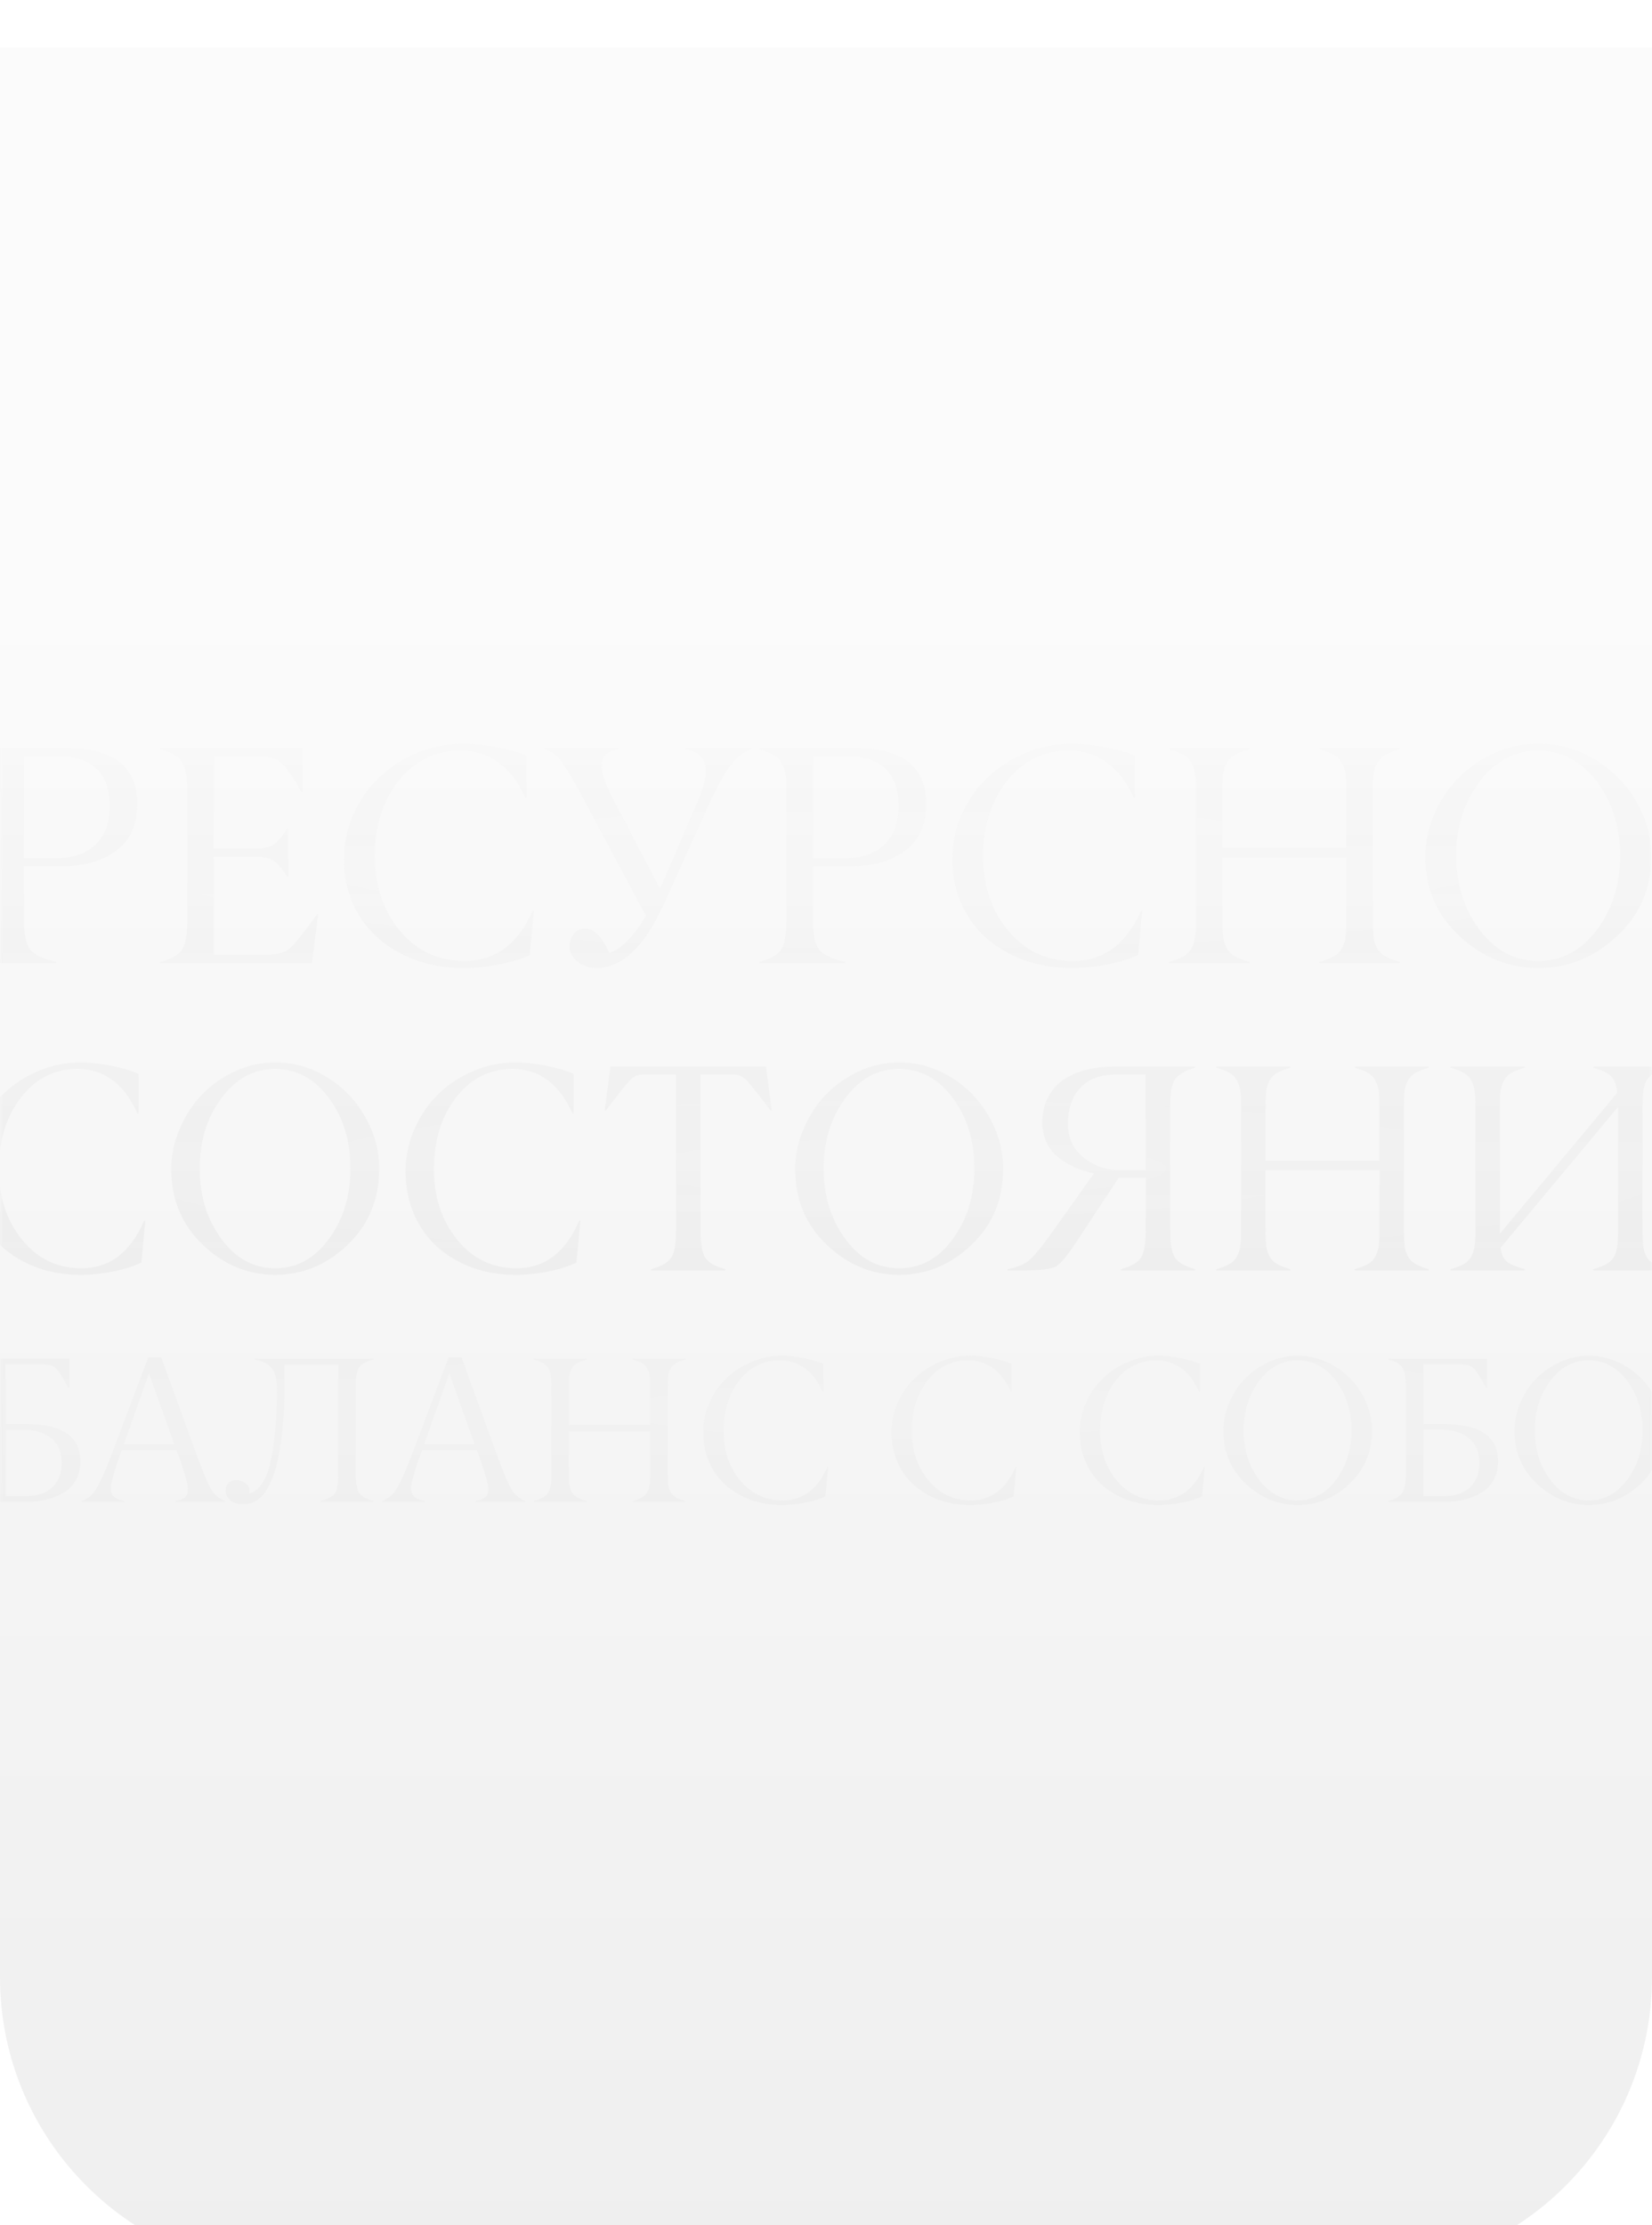 <?xml version="1.0" encoding="UTF-8"?> <svg xmlns="http://www.w3.org/2000/svg" width="280" height="377" viewBox="0 0 280 377" fill="none"> <g filter="url(#filter0_ii_46_100)"> <path d="M0 0H280V327C280 354.614 257.614 377 230 377H50C22.386 377 0 354.614 0 327V0Z" fill="url(#paint0_linear_46_100)"></path> </g> <mask id="mask0_46_100" style="mask-type:alpha" maskUnits="userSpaceOnUse" x="0" y="0" width="280" height="377"> <path d="M0 0H280V327C280 354.614 257.614 377 230 377H50C22.386 377 0 354.614 0 327V0Z" fill="url(#paint1_linear_46_100)"></path> </mask> <g mask="url(#mask0_46_100)"> <g opacity="0.1"> <path d="M10.457 146.767H4.064V156.002C4.064 158.324 4.414 159.949 5.112 160.878C5.811 161.789 7.287 162.494 9.54 162.993V163.199H-5V162.993C-3.166 162.511 -1.944 161.823 -1.332 160.929C-0.738 160.069 -0.442 158.427 -0.442 156.002V133.92C-0.442 132.802 -0.485 131.925 -0.573 131.288C-0.66 130.635 -0.861 130.007 -1.175 129.405C-1.472 128.786 -1.926 128.296 -2.537 127.935C-3.149 127.556 -3.97 127.23 -5 126.954V126.748H11.086C19.207 126.748 23.268 129.878 23.268 136.138C23.268 139.784 22.045 142.476 19.6 144.213C17.155 145.95 14.107 146.801 10.457 146.767ZM4.064 128.167V145.399H9.54C12.369 145.399 14.587 144.625 16.194 143.078C17.801 141.513 18.604 139.346 18.604 136.577C18.604 133.894 17.888 131.822 16.456 130.36C15.024 128.898 12.946 128.167 10.221 128.167H4.064Z" fill="url(#paint2_radial_46_100)"></path> <path d="M31.73 156.002V133.92C31.73 131.615 31.424 129.99 30.813 129.044C30.219 128.115 29.005 127.419 27.171 126.954V126.748H51.299V134.203H51.09C49.588 131.555 48.453 129.895 47.684 129.225C46.863 128.52 45.571 128.167 43.807 128.167H36.236V143.748H43.466C44.776 143.748 45.772 143.508 46.453 143.026C47.134 142.527 47.876 141.642 48.68 140.369H48.889V148.521H48.68C47.859 147.248 47.117 146.38 46.453 145.915C45.807 145.434 44.811 145.193 43.466 145.193H36.236V161.78H45.3C46.959 161.78 48.199 161.437 49.02 160.749C49.859 160.043 51.247 158.341 53.186 155.641C53.43 155.297 53.614 155.047 53.736 154.893H53.945L52.871 163.199H27.171V162.993C29.022 162.511 30.245 161.823 30.839 160.929C31.433 160.035 31.73 158.392 31.73 156.002Z" fill="url(#paint3_radial_46_100)"></path> <path d="M78.414 163.999C75.655 163.999 73.044 163.569 70.581 162.709C68.136 161.832 66.005 160.611 64.189 159.046C62.373 157.481 60.932 155.538 59.866 153.216C58.818 150.877 58.294 148.323 58.294 145.554C58.294 142.854 58.844 140.292 59.945 137.867C61.045 135.442 62.512 133.369 64.346 131.65C66.197 129.913 68.363 128.537 70.843 127.522C73.341 126.507 75.934 126 78.624 126C80.196 126 82.021 126.198 84.099 126.593C86.195 126.989 87.915 127.479 89.26 128.064V135.158H89.051C86.623 129.861 82.955 127.195 78.048 127.161C73.821 127.161 70.345 128.855 67.621 132.243C64.914 135.631 63.543 139.879 63.508 144.987C63.508 150.06 64.94 154.308 67.804 157.73C70.651 161.136 74.301 162.838 78.755 162.838C83.907 162.838 87.75 160 90.282 154.325H90.492L89.784 161.78C88.579 162.4 86.92 162.924 84.807 163.354C82.554 163.801 80.423 164.016 78.414 163.999Z" fill="url(#paint4_radial_46_100)"></path> <path d="M92.273 126.954V126.748H104.743V126.954C103.626 127.161 102.848 127.556 102.412 128.141C101.486 129.311 102.01 131.77 103.984 135.519L111.869 150.585L118.261 135.777C119.432 133.025 119.842 130.927 119.493 129.483C119.161 128.09 118.052 127.247 116.166 126.954V126.748H127.326V126.954C126.086 127.35 124.959 128.201 123.946 129.508C122.933 130.815 121.728 132.957 120.331 135.932L112.498 153.216C109.249 160.405 105.442 163.999 101.076 163.999C99.836 163.999 98.761 163.621 97.853 162.864C96.963 162.124 96.517 161.308 96.517 160.413C96.517 159.588 96.753 158.874 97.225 158.272C97.696 157.653 98.342 157.343 99.163 157.343C99.914 157.326 100.63 157.662 101.311 158.349C101.993 159.037 102.647 160.069 103.276 161.445C104.411 161.101 105.555 160.293 106.708 159.02C107.861 157.73 108.778 156.432 109.459 155.125L99.216 135.983C97.434 132.578 96.089 130.265 95.181 129.044C94.308 127.875 93.338 127.178 92.273 126.954Z" fill="url(#paint5_radial_46_100)"></path> <path d="M144.171 146.767H137.779V156.002C137.779 158.324 138.128 159.949 138.827 160.878C139.525 161.789 141.001 162.494 143.254 162.993V163.199H128.714V162.993C130.548 162.511 131.771 161.823 132.382 160.929C132.976 160.069 133.273 158.427 133.273 156.002V133.92C133.273 132.802 133.229 131.925 133.142 131.288C133.055 130.635 132.854 130.007 132.539 129.405C132.242 128.786 131.788 128.296 131.177 127.935C130.566 127.556 129.745 127.23 128.714 126.954V126.748H144.8C152.921 126.748 156.982 129.878 156.982 136.138C156.982 139.784 155.76 142.476 153.314 144.213C150.869 145.95 147.822 146.801 144.171 146.767ZM137.779 128.167V145.399H143.254C146.084 145.399 148.302 144.625 149.909 143.078C151.515 141.513 152.319 139.346 152.319 136.577C152.319 133.894 151.603 131.822 150.171 130.36C148.738 128.898 146.66 128.167 143.936 128.167H137.779Z" fill="url(#paint6_radial_46_100)"></path> <path d="M181.53 163.999C178.77 163.999 176.159 163.569 173.696 162.709C171.251 161.832 169.12 160.611 167.304 159.046C165.488 157.481 164.047 155.538 162.981 153.216C161.934 150.877 161.41 148.323 161.41 145.554C161.41 142.854 161.96 140.292 163.06 137.867C164.16 135.442 165.627 133.369 167.461 131.65C169.313 129.913 171.478 128.537 173.958 127.522C176.456 126.507 179.05 126 181.739 126C183.311 126 185.136 126.198 187.215 126.593C189.31 126.989 191.031 127.479 192.376 128.064V135.158H192.166C189.738 129.861 186.071 127.195 181.163 127.161C176.936 127.161 173.461 128.855 170.736 132.243C168.029 135.631 166.658 139.879 166.623 144.987C166.623 150.06 168.055 154.308 170.919 157.73C173.766 161.136 177.417 162.838 181.87 162.838C187.022 162.838 190.865 160 193.397 154.325H193.607L192.9 161.78C191.694 162.4 190.035 162.924 187.922 163.354C185.669 163.801 183.538 164.016 181.53 163.999Z" fill="url(#paint7_radial_46_100)"></path> <path d="M237.253 162.993V163.199H223.63V162.993C224.643 162.718 225.455 162.408 226.066 162.064C226.677 161.72 227.132 161.265 227.428 160.697C227.743 160.129 227.944 159.528 228.031 158.891C228.136 158.255 228.188 157.386 228.188 156.286V145.296H207.204V156.286C207.204 157.386 207.247 158.255 207.335 158.891C207.439 159.528 207.64 160.129 207.937 160.697C208.252 161.265 208.714 161.72 209.326 162.064C209.937 162.408 210.749 162.718 211.762 162.993V163.199H198.139V162.993C199.152 162.718 199.964 162.408 200.576 162.064C201.187 161.72 201.641 161.265 201.938 160.697C202.252 160.129 202.453 159.528 202.54 158.891C202.645 158.255 202.698 157.386 202.698 156.286V133.662C202.698 132.561 202.645 131.693 202.54 131.056C202.453 130.42 202.252 129.818 201.938 129.25C201.641 128.683 201.187 128.227 200.576 127.883C199.964 127.539 199.152 127.23 198.139 126.954V126.748H211.762V126.954C210.749 127.23 209.937 127.539 209.326 127.883C208.714 128.227 208.252 128.683 207.937 129.25C207.64 129.818 207.439 130.42 207.335 131.056C207.247 131.693 207.204 132.561 207.204 133.662V143.594H228.188V133.662C228.188 132.561 228.136 131.693 228.031 131.056C227.944 130.42 227.743 129.818 227.428 129.25C227.132 128.683 226.677 128.227 226.066 127.883C225.455 127.539 224.643 127.23 223.63 126.954V126.748H237.253V126.954C236.24 127.23 235.428 127.539 234.816 127.883C234.205 128.227 233.742 128.683 233.428 129.25C233.131 129.818 232.93 130.42 232.825 131.056C232.738 131.693 232.694 132.561 232.694 133.662V156.286C232.694 157.386 232.738 158.255 232.825 158.891C232.93 159.528 233.131 160.129 233.428 160.697C233.742 161.265 234.205 161.72 234.816 162.064C235.428 162.408 236.24 162.718 237.253 162.993Z" fill="url(#paint8_radial_46_100)"></path> <path d="M250.797 157.576C253.452 161.084 256.761 162.838 260.726 162.838C264.691 162.838 267.992 161.084 270.629 157.576C273.266 154.084 274.585 149.879 274.585 144.961C274.585 140.059 273.266 135.872 270.629 132.398C267.992 128.941 264.691 127.195 260.726 127.161C256.761 127.161 253.452 128.915 250.797 132.423C248.142 135.915 246.815 140.102 246.815 144.987C246.815 149.854 248.142 154.05 250.797 157.576ZM279.877 145.141C279.877 150.524 277.947 155.013 274.087 158.607C270.227 162.202 265.774 163.999 260.726 163.999C255.679 163.999 251.225 162.202 247.365 158.607C243.505 155.013 241.575 150.524 241.575 145.141C241.575 142.648 242.091 140.231 243.121 137.892C244.151 135.536 245.523 133.49 247.234 131.753C248.963 130.016 251.007 128.623 253.364 127.574C255.74 126.525 258.194 126 260.726 126C264.114 126 267.293 126.886 270.262 128.657C273.231 130.428 275.58 132.793 277.309 135.751C279.038 138.692 279.894 141.822 279.877 145.141Z" fill="url(#paint9_radial_46_100)"></path> <path d="M288.784 156.002V133.92C288.784 131.615 288.478 129.99 287.867 129.044C287.273 128.115 286.06 127.419 284.226 126.954V126.748H308.354V134.203H308.144C306.642 131.555 305.507 129.895 304.739 129.225C303.918 128.52 302.625 128.167 300.861 128.167H293.29V143.748H300.521C301.831 143.748 302.826 143.508 303.507 143.026C304.189 142.527 304.931 141.642 305.734 140.369H305.944V148.521H305.734C304.913 147.248 304.171 146.38 303.507 145.915C302.861 145.434 301.866 145.193 300.521 145.193H293.29V161.78H302.355C304.014 161.78 305.254 161.437 306.075 160.749C306.913 160.043 308.302 158.341 310.24 155.641C310.485 155.297 310.668 155.047 310.79 154.893H311L309.926 163.199H284.226V162.993C286.077 162.511 287.3 161.823 287.893 160.929C288.487 160.035 288.784 158.392 288.784 156.002Z" fill="url(#paint10_radial_46_100)"></path> </g> <g opacity="0.1"> <path d="M13.509 215.999C10.97 215.999 8.568 215.592 6.303 214.777C4.054 213.946 2.093 212.789 0.423 211.307C-1.248 209.824 -2.574 207.983 -3.554 205.783C-4.518 203.568 -5 201.148 -5 198.525C-5 195.967 -4.494 193.539 -3.482 191.242C-2.469 188.945 -1.12 186.981 0.567 185.352C2.27 183.707 4.262 182.403 6.544 181.442C8.841 180.481 11.227 180 13.702 180C15.148 180 16.827 180.187 18.739 180.562C20.667 180.937 22.249 181.401 23.486 181.955V188.676H23.294C21.06 183.658 17.686 181.132 13.171 181.1C9.283 181.1 6.086 182.705 3.58 185.914C1.089 189.124 -0.172 193.148 -0.204 197.987C-0.204 202.794 1.113 206.818 3.748 210.06C6.367 213.286 9.725 214.899 13.822 214.899C18.562 214.899 22.096 212.211 24.426 206.834H24.619L23.968 213.897C22.86 214.484 21.333 214.981 19.389 215.388C17.317 215.812 15.357 216.015 13.509 215.999Z" fill="url(#paint11_radial_46_100)"></path> <path d="M37.513 209.914C39.955 213.237 42.999 214.899 46.646 214.899C50.294 214.899 53.33 213.237 55.756 209.914C58.182 206.606 59.395 202.623 59.395 197.963C59.395 193.319 58.182 189.352 55.756 186.061C53.33 182.786 50.294 181.132 46.646 181.1C42.999 181.1 39.955 182.762 37.513 186.085C35.07 189.393 33.849 193.36 33.849 197.987C33.849 202.598 35.07 206.574 37.513 209.914ZM64.264 198.134C64.264 203.234 62.488 207.486 58.938 210.891C55.387 214.296 51.29 215.999 46.646 215.999C42.003 215.999 37.906 214.296 34.355 210.891C30.805 207.486 29.029 203.234 29.029 198.134C29.029 195.771 29.503 193.482 30.451 191.267C31.399 189.034 32.66 187.096 34.235 185.45C35.825 183.804 37.705 182.485 39.874 181.491C42.059 180.497 44.317 180 46.646 180C49.763 180 52.688 180.839 55.419 182.517C58.15 184.195 60.311 186.436 61.902 189.238C63.492 192.024 64.28 194.989 64.264 198.134Z" fill="url(#paint12_radial_46_100)"></path> <path d="M87.255 215.999C84.716 215.999 82.314 215.592 80.049 214.777C77.8 213.946 75.84 212.789 74.169 211.307C72.498 209.824 71.172 207.983 70.192 205.783C69.228 203.568 68.746 201.148 68.746 198.525C68.746 195.967 69.252 193.539 70.264 191.242C71.277 188.945 72.626 186.981 74.313 185.352C76.016 183.707 78.009 182.403 80.29 181.442C82.588 180.481 84.974 180 87.448 180C88.894 180 90.573 180.187 92.485 180.562C94.413 180.937 95.995 181.401 97.233 181.955V188.676H97.04C94.806 183.658 91.432 181.132 86.918 181.1C83.029 181.1 79.832 182.705 77.326 185.914C74.835 189.124 73.574 193.148 73.542 197.987C73.542 202.794 74.86 206.818 77.495 210.06C80.113 213.286 83.471 214.899 87.568 214.899C92.308 214.899 95.843 212.211 98.172 206.834H98.365L97.715 213.897C96.606 214.484 95.079 214.981 93.135 215.388C91.063 215.812 89.103 216.015 87.255 215.999Z" fill="url(#paint13_radial_46_100)"></path> <path d="M122.923 215.046V215.241H110.367V215.046C112.07 214.59 113.203 213.938 113.765 213.091C114.311 212.276 114.585 210.72 114.585 208.423V182.053H108.945C108.094 182.053 107.387 182.362 106.824 182.982C106.23 183.617 105.507 184.489 104.655 185.597C103.691 186.851 103.033 187.707 102.679 188.163H102.486L103.474 180.709H129.816L130.804 188.163H130.611C128.346 185.149 126.916 183.373 126.321 182.835C125.759 182.314 125.1 182.053 124.345 182.053H118.73V208.423C118.73 210.688 118.995 212.244 119.525 213.091C120.087 213.938 121.22 214.59 122.923 215.046Z" fill="url(#paint14_radial_46_100)"></path> <path d="M143.264 209.914C145.706 213.237 148.75 214.899 152.397 214.899C156.045 214.899 159.081 213.237 161.507 209.914C163.933 206.606 165.146 202.623 165.146 197.963C165.146 193.319 163.933 189.352 161.507 186.061C159.081 182.786 156.045 181.132 152.397 181.1C148.75 181.1 145.706 182.762 143.264 186.085C140.821 189.393 139.6 193.36 139.6 197.987C139.6 202.598 140.821 206.574 143.264 209.914ZM170.015 198.134C170.015 203.234 168.239 207.486 164.689 210.891C161.138 214.296 157.041 215.999 152.397 215.999C147.754 215.999 143.657 214.296 140.106 210.891C136.556 207.486 134.78 203.234 134.78 198.134C134.78 195.771 135.254 193.482 136.202 191.267C137.15 189.034 138.411 187.096 139.986 185.45C141.577 183.804 143.456 182.485 145.625 181.491C147.81 180.497 150.068 180 152.397 180C155.514 180 158.439 180.839 161.17 182.517C163.901 184.195 166.062 186.436 167.653 189.238C169.243 192.024 170.031 194.989 170.015 198.134Z" fill="url(#paint15_radial_46_100)"></path> <path d="M189.849 198.281H194.187V182.053H189.126C186.587 182.053 184.603 182.786 183.173 184.252C181.743 185.703 181.028 187.715 181.028 190.289C180.996 192.814 181.888 194.778 183.703 196.179C185.519 197.58 187.568 198.281 189.849 198.281ZM194.187 208.423V199.576H189.608L182.257 210.696C180.795 212.895 179.687 214.199 178.932 214.606C178.144 215.03 176.425 215.241 173.774 215.241H170.762V215.046C172.32 214.753 173.501 214.28 174.304 213.628C175.124 212.977 176.313 211.576 177.871 209.425L185.415 198.818C182.924 198.281 180.852 197.319 179.197 195.934C177.542 194.533 176.698 192.627 176.666 190.216C176.666 188.863 176.891 187.65 177.341 186.574C177.791 185.483 178.385 184.578 179.124 183.861C179.88 183.145 180.771 182.55 181.8 182.077C182.844 181.589 183.928 181.246 185.053 181.051C186.178 180.839 187.367 180.725 188.62 180.709H202.55V180.904C201.779 181.116 201.136 181.369 200.622 181.662C200.124 181.939 199.722 182.24 199.417 182.566C199.111 182.892 198.878 183.324 198.718 183.861C198.573 184.399 198.477 184.929 198.429 185.45C198.38 185.955 198.348 186.639 198.332 187.503V208.423C198.332 210.688 198.605 212.244 199.152 213.091C199.698 213.922 200.831 214.573 202.55 215.046V215.241H189.994V215.046C191.697 214.59 192.829 213.938 193.392 213.091C193.922 212.244 194.187 210.688 194.187 208.423Z" fill="url(#paint16_radial_46_100)"></path> <path d="M242.146 215.046V215.241H229.614V215.046C230.546 214.785 231.293 214.492 231.855 214.166C232.418 213.84 232.835 213.409 233.109 212.871C233.398 212.333 233.583 211.763 233.663 211.16C233.759 210.557 233.808 209.734 233.808 208.692V198.281H214.503V208.692C214.503 209.734 214.544 210.557 214.624 211.16C214.72 211.763 214.905 212.333 215.178 212.871C215.467 213.409 215.893 213.84 216.455 214.166C217.018 214.492 217.765 214.785 218.697 215.046V215.241H206.165V215.046C207.097 214.785 207.844 214.492 208.406 214.166C208.968 213.84 209.386 213.409 209.659 212.871C209.948 212.333 210.133 211.763 210.214 211.16C210.31 210.557 210.358 209.734 210.358 208.692V187.258C210.358 186.216 210.31 185.393 210.214 184.79C210.133 184.187 209.948 183.617 209.659 183.079C209.386 182.542 208.968 182.11 208.406 181.784C207.844 181.458 207.097 181.165 206.165 180.904V180.709H218.697V180.904C217.765 181.165 217.018 181.458 216.455 181.784C215.893 182.11 215.467 182.542 215.178 183.079C214.905 183.617 214.72 184.187 214.624 184.79C214.544 185.393 214.503 186.216 214.503 187.258V196.668H233.808V187.258C233.808 186.216 233.759 185.393 233.663 184.79C233.583 184.187 233.398 183.617 233.109 183.079C232.835 182.542 232.418 182.11 231.855 181.784C231.293 181.458 230.546 181.165 229.614 180.904V180.709H242.146V180.904C241.214 181.165 240.467 181.458 239.905 181.784C239.342 182.11 238.917 182.542 238.628 183.079C238.354 183.617 238.17 184.187 238.073 184.79C237.993 185.393 237.953 186.216 237.953 187.258V208.692C237.953 209.734 237.993 210.557 238.073 211.16C238.17 211.763 238.354 212.333 238.628 212.871C238.917 213.409 239.342 213.84 239.905 214.166C240.467 214.492 241.214 214.785 242.146 215.046Z" fill="url(#paint17_radial_46_100)"></path> <path d="M282.61 215.046V215.241H270.054V215.046C271.773 214.59 272.906 213.954 273.452 213.14C273.998 212.341 274.263 210.859 274.247 208.692V187.552L254.317 211.429C254.493 212.586 254.887 213.392 255.498 213.848C256.124 214.305 257.096 214.704 258.414 215.046V215.241H245.882V215.046C246.814 214.785 247.561 214.492 248.123 214.166C248.685 213.84 249.103 213.409 249.376 212.871C249.665 212.333 249.85 211.763 249.93 211.16C250.027 210.557 250.075 209.734 250.075 208.692V187.258C250.075 186.216 250.027 185.393 249.93 184.79C249.85 184.187 249.665 183.617 249.376 183.079C249.103 182.542 248.685 182.11 248.123 181.784C247.561 181.458 246.814 181.165 245.882 180.904V180.709H258.414V180.904C257.482 181.165 256.735 181.458 256.172 181.784C255.61 182.11 255.184 182.542 254.895 183.079C254.622 183.617 254.437 184.187 254.341 184.79C254.26 185.393 254.22 186.216 254.22 187.258V209.034L274.103 185.157C273.974 183.804 273.621 182.859 273.042 182.322C272.464 181.768 271.468 181.295 270.054 180.904V180.709H282.61V180.904C281.855 181.116 281.228 181.352 280.73 181.613C280.232 181.874 279.823 182.167 279.501 182.493C279.196 182.802 278.963 183.21 278.802 183.715C278.642 184.22 278.537 184.733 278.489 185.254C278.441 185.76 278.409 186.428 278.393 187.258V208.692C278.393 209.523 278.417 210.199 278.465 210.72C278.513 211.242 278.618 211.755 278.778 212.26C278.939 212.749 279.172 213.156 279.477 213.482C279.798 213.791 280.208 214.077 280.706 214.337C281.22 214.598 281.855 214.834 282.61 215.046Z" fill="url(#paint18_radial_46_100)"></path> <path d="M290.563 208.423V187.503C290.563 185.32 290.282 183.78 289.72 182.884C289.173 182.004 288.057 181.344 286.37 180.904V180.709H308.566V187.772H308.373C306.991 185.263 305.947 183.69 305.24 183.055C304.485 182.387 303.296 182.053 301.673 182.053H294.708V196.814H301.36C302.565 196.814 303.481 196.586 304.107 196.13C304.734 195.657 305.417 194.818 306.156 193.613H306.349V201.336H306.156C305.401 200.13 304.718 199.307 304.107 198.867C303.513 198.411 302.597 198.183 301.36 198.183H294.708V213.897H303.047C304.573 213.897 305.714 213.571 306.469 212.92C307.24 212.252 308.518 210.639 310.301 208.081C310.526 207.755 310.695 207.519 310.807 207.372H311L310.012 215.241H286.37V215.046C288.073 214.59 289.197 213.938 289.744 213.091C290.29 212.244 290.563 210.688 290.563 208.423Z" fill="url(#paint19_radial_46_100)"></path> </g> <g opacity="0.05"> <path d="M4.029 242.227H0.962V253.523H4.408C6.246 253.523 7.71 253.031 8.801 252.047C9.904 251.062 10.455 249.66 10.455 247.841C10.444 245.987 9.847 244.596 8.663 243.669C7.492 242.731 5.947 242.25 4.029 242.227ZM0.962 241.283H4.373C10.541 241.283 13.626 243.4 13.626 247.635C13.626 248.859 13.356 249.929 12.816 250.845C12.287 251.761 11.57 252.476 10.662 252.991C9.766 253.494 8.796 253.866 7.75 254.107C6.716 254.347 5.619 254.467 4.459 254.467H-5V254.33C-3.805 254.021 -3.007 253.546 -2.605 252.905C-2.203 252.264 -2.002 251.165 -2.002 249.609V234.983C-2.002 233.449 -2.203 232.367 -2.605 231.738C-2.996 231.12 -3.794 230.656 -5 230.347V230.21H11.748V235.171H11.61C10.611 233.34 9.887 232.219 9.439 231.807C8.968 231.372 8.152 231.154 6.992 231.154H0.962V241.283Z" fill="url(#paint20_radial_46_100)"></path> <path d="M29.546 244.699L25.256 232.699L20.983 244.699H29.546ZM31.855 252.167C31.855 251.434 31.218 249.283 29.943 245.712H20.621C19.404 249.134 18.795 251.228 18.795 251.995C18.783 252.75 18.95 253.283 19.294 253.592C19.628 253.889 20.213 254.135 21.052 254.33V254.467H13.815V254.33C14.275 254.158 14.671 253.958 15.004 253.729C15.337 253.5 15.636 253.208 15.9 252.853C16.176 252.487 16.388 252.161 16.538 251.875C16.698 251.589 16.911 251.177 17.175 250.639C17.692 249.552 18.456 247.675 19.467 245.008L25.135 229.97H27.324L32.768 244.974C34.112 248.682 35.089 251.08 35.697 252.167C36.295 253.231 37.116 253.952 38.161 254.33V254.467H29.736V254.33C30.506 254.181 31.057 253.964 31.39 253.677C31.712 253.403 31.867 252.899 31.855 252.167Z" fill="url(#paint21_radial_46_100)"></path> <path d="M43.124 230.21H63.3V230.347C62.037 230.679 61.221 231.131 60.853 231.704C60.486 232.276 60.302 233.369 60.302 234.983V249.678C60.302 251.291 60.492 252.384 60.871 252.956C61.25 253.529 62.059 253.987 63.3 254.33V254.467H54.34V254.33C55.615 253.998 56.431 253.552 56.787 252.991C57.155 252.419 57.339 251.314 57.339 249.678V231.223H48.241V232.734C48.241 233.729 48.235 234.576 48.224 235.274C48.224 235.961 48.195 236.985 48.138 238.347C48.08 239.698 48 240.882 47.896 241.901C47.804 242.919 47.655 244.087 47.448 245.403C47.253 246.719 47.012 247.864 46.725 248.836C46.449 249.798 46.087 250.73 45.639 251.635C45.191 252.527 44.686 253.231 44.123 253.746C43.307 254.49 42.377 254.862 41.332 254.862C40.275 254.862 39.5 254.633 39.006 254.175C38.5 253.706 38.248 253.185 38.248 252.613C38.248 252.064 38.403 251.623 38.713 251.291C39.023 250.959 39.454 250.788 40.005 250.776C40.568 250.776 41.085 250.936 41.556 251.257C42.038 251.577 42.279 252.001 42.279 252.527C42.279 252.596 42.251 252.762 42.193 253.025C42.882 252.956 43.583 252.464 44.295 251.549C44.835 250.839 45.295 249.775 45.674 248.356C46.053 246.925 46.328 245.374 46.501 243.703C46.673 242.033 46.794 240.545 46.863 239.24C46.931 237.924 46.966 236.694 46.966 235.549C46.966 233.97 46.696 232.779 46.156 231.978C45.616 231.166 44.605 230.622 43.124 230.347V230.21Z" fill="url(#paint22_radial_46_100)"></path> <path d="M80.444 244.699L76.154 232.699L71.881 244.699H80.444ZM82.753 252.167C82.753 251.434 82.115 249.283 80.84 245.712H71.519C70.301 249.134 69.692 251.228 69.692 251.995C69.681 252.75 69.847 253.283 70.192 253.592C70.525 253.889 71.111 254.135 71.95 254.33V254.467H64.713V254.33C65.172 254.158 65.569 253.958 65.902 253.729C66.235 253.5 66.534 253.208 66.798 252.853C67.073 252.487 67.286 252.161 67.435 251.875C67.596 251.589 67.809 251.177 68.073 250.639C68.59 249.552 69.354 247.675 70.364 245.008L76.033 229.97H78.221L83.666 244.974C85.01 248.682 85.986 251.08 86.595 252.167C87.192 253.231 88.014 253.952 89.059 254.33V254.467H80.634V254.33C81.403 254.181 81.955 253.964 82.288 253.677C82.609 253.403 82.764 252.899 82.753 252.167Z" fill="url(#paint23_radial_46_100)"></path> <path d="M116.179 254.33V254.467H107.22V254.33C107.886 254.147 108.42 253.941 108.822 253.712C109.224 253.483 109.523 253.18 109.718 252.802C109.925 252.424 110.057 252.024 110.114 251.6C110.183 251.177 110.218 250.599 110.218 249.866V242.553H96.416V249.866C96.416 250.599 96.445 251.177 96.502 251.6C96.571 252.024 96.704 252.424 96.899 252.802C97.106 253.18 97.41 253.483 97.812 253.712C98.214 253.941 98.748 254.147 99.414 254.33V254.467H90.455V254.33C91.121 254.147 91.655 253.941 92.057 253.712C92.459 253.483 92.758 253.18 92.953 252.802C93.16 252.424 93.292 252.024 93.349 251.6C93.418 251.177 93.453 250.599 93.453 249.866V234.811C93.453 234.078 93.418 233.501 93.349 233.077C93.292 232.654 93.16 232.253 92.953 231.875C92.758 231.498 92.459 231.194 92.057 230.966C91.655 230.737 91.121 230.531 90.455 230.347V230.21H99.414V230.347C98.748 230.531 98.214 230.737 97.812 230.966C97.41 231.194 97.106 231.498 96.899 231.875C96.704 232.253 96.571 232.654 96.502 233.077C96.445 233.501 96.416 234.078 96.416 234.811V241.42H110.218V234.811C110.218 234.078 110.183 233.501 110.114 233.077C110.057 232.654 109.925 232.253 109.718 231.875C109.523 231.498 109.224 231.194 108.822 230.966C108.42 230.737 107.886 230.531 107.22 230.347V230.21H116.179V230.347C115.513 230.531 114.979 230.737 114.577 230.966C114.175 231.194 113.87 231.498 113.664 231.875C113.468 232.253 113.336 232.654 113.267 233.077C113.21 233.501 113.181 234.078 113.181 234.811V249.866C113.181 250.599 113.21 251.177 113.267 251.6C113.336 252.024 113.468 252.424 113.664 252.802C113.87 253.18 114.175 253.483 114.577 253.712C114.979 253.941 115.513 254.147 116.179 254.33Z" fill="url(#paint24_radial_46_100)"></path> <path d="M132.427 254.999C130.612 254.999 128.895 254.713 127.275 254.141C125.667 253.557 124.266 252.745 123.071 251.703C121.877 250.662 120.929 249.369 120.228 247.824C119.539 246.267 119.195 244.568 119.195 242.725C119.195 240.928 119.556 239.223 120.28 237.609C121.004 235.995 121.969 234.616 123.175 233.472C124.392 232.316 125.817 231.4 127.448 230.725C129.09 230.05 130.796 229.712 132.565 229.712C133.599 229.712 134.799 229.844 136.166 230.107C137.545 230.37 138.676 230.697 139.561 231.086V235.807H139.423C137.826 232.282 135.414 230.508 132.186 230.485C129.406 230.485 127.12 231.612 125.328 233.867C123.548 236.121 122.646 238.948 122.623 242.347C122.623 245.723 123.565 248.55 125.449 250.828C127.321 253.094 129.722 254.227 132.651 254.227C136.04 254.227 138.567 252.338 140.232 248.562H140.37L139.905 253.523C139.113 253.935 138.021 254.284 136.631 254.57C135.15 254.868 133.748 255.011 132.427 254.999Z" fill="url(#paint25_radial_46_100)"></path> <path d="M164.337 254.999C162.522 254.999 160.805 254.713 159.186 254.141C157.577 253.557 156.176 252.745 154.981 251.703C153.787 250.662 152.839 249.369 152.138 247.824C151.449 246.267 151.105 244.568 151.105 242.725C151.105 240.928 151.467 239.223 152.19 237.609C152.914 235.995 153.879 234.616 155.085 233.472C156.302 232.316 157.727 231.4 159.358 230.725C161.001 230.05 162.706 229.712 164.475 229.712C165.509 229.712 166.709 229.844 168.076 230.107C169.455 230.37 170.586 230.697 171.471 231.086V235.807H171.333C169.736 232.282 167.324 230.508 164.096 230.485C161.316 230.485 159.031 231.612 157.239 233.867C155.458 236.121 154.556 238.948 154.533 242.347C154.533 245.723 155.475 248.55 157.359 250.828C159.232 253.094 161.632 254.227 164.561 254.227C167.95 254.227 170.477 252.338 172.143 248.562H172.28L171.815 253.523C171.023 253.935 169.931 254.284 168.542 254.57C167.06 254.868 165.658 255.011 164.337 254.999Z" fill="url(#paint26_radial_46_100)"></path> <path d="M196.248 254.999C194.433 254.999 192.715 254.713 191.096 254.141C189.488 253.557 188.086 252.745 186.892 251.703C185.697 250.662 184.749 249.369 184.049 247.824C183.359 246.267 183.015 244.568 183.015 242.725C183.015 240.928 183.377 239.223 184.1 237.609C184.824 235.995 185.789 234.616 186.995 233.472C188.213 232.316 189.637 231.4 191.268 230.725C192.911 230.05 194.616 229.712 196.385 229.712C197.419 229.712 198.62 229.844 199.986 230.107C201.365 230.37 202.496 230.697 203.381 231.086V235.807H203.243C201.646 232.282 199.234 230.508 196.006 230.485C193.227 230.485 190.941 231.612 189.149 233.867C187.368 236.121 186.467 238.948 186.444 242.347C186.444 245.723 187.386 248.55 189.269 250.828C191.142 253.094 193.542 254.227 196.472 254.227C199.86 254.227 202.387 252.338 204.053 248.562H204.191L203.725 253.523C202.933 253.935 201.842 254.284 200.452 254.57C198.97 254.868 197.569 255.011 196.248 254.999Z" fill="url(#paint27_radial_46_100)"></path> <path d="M213.409 250.725C215.155 253.059 217.331 254.227 219.939 254.227C222.546 254.227 224.717 253.059 226.452 250.725C228.186 248.401 229.054 245.603 229.054 242.33C229.054 239.068 228.186 236.282 226.452 233.97C224.717 231.669 222.546 230.508 219.939 230.485C217.331 230.485 215.155 231.652 213.409 233.987C211.663 236.31 210.79 239.097 210.79 242.347C210.79 245.586 211.663 248.379 213.409 250.725ZM232.534 242.45C232.534 246.032 231.265 249.02 228.726 251.411C226.188 253.803 223.259 254.999 219.939 254.999C216.619 254.999 213.69 253.803 211.152 251.411C208.613 249.02 207.344 246.032 207.344 242.45C207.344 240.791 207.683 239.183 208.36 237.626C209.038 236.058 209.94 234.696 211.065 233.541C212.203 232.385 213.547 231.458 215.097 230.76C216.659 230.061 218.273 229.712 219.939 229.712C222.167 229.712 224.258 230.302 226.211 231.481C228.163 232.659 229.708 234.233 230.846 236.201C231.983 238.158 232.546 240.241 232.534 242.45Z" fill="url(#paint28_radial_46_100)"></path> <path d="M244.32 242.227H241.253V253.523H244.699C246.536 253.523 248.001 253.031 249.092 252.047C250.195 251.062 250.746 249.66 250.746 247.841C250.735 245.987 250.138 244.596 248.954 243.669C247.783 242.731 246.238 242.25 244.32 242.227ZM241.253 241.283H244.664C250.832 241.283 253.917 243.4 253.917 247.635C253.917 248.859 253.647 249.929 253.107 250.845C252.578 251.761 251.861 252.476 250.953 252.991C250.057 253.494 249.087 253.866 248.041 254.107C247.007 254.347 245.91 254.467 244.75 254.467H235.291V254.33C236.486 254.021 237.284 253.546 237.686 252.905C238.088 252.264 238.289 251.165 238.289 249.609V234.983C238.289 233.449 238.088 232.367 237.686 231.738C237.295 231.12 236.497 230.656 235.291 230.347V230.21H252.039V235.171H251.901C250.901 233.34 250.178 232.219 249.73 231.807C249.259 231.372 248.443 231.154 247.283 231.154H241.253V241.283Z" fill="url(#paint29_radial_46_100)"></path> <path d="M262.756 250.725C264.502 253.059 266.678 254.227 269.286 254.227C271.893 254.227 274.064 253.059 275.799 250.725C277.533 248.401 278.401 245.603 278.401 242.33C278.401 239.068 277.533 236.282 275.799 233.97C274.064 231.669 271.893 230.508 269.286 230.485C266.678 230.485 264.502 231.652 262.756 233.987C261.01 236.31 260.137 239.097 260.137 242.347C260.137 245.586 261.01 248.379 262.756 250.725ZM281.881 242.45C281.881 246.032 280.612 249.02 278.073 251.411C275.535 253.803 272.606 254.999 269.286 254.999C265.966 254.999 263.037 253.803 260.499 251.411C257.96 249.02 256.691 246.032 256.691 242.45C256.691 240.791 257.03 239.183 257.707 237.626C258.385 236.058 259.287 234.696 260.412 233.541C261.55 232.385 262.894 231.458 264.444 230.76C266.006 230.061 267.62 229.712 269.286 229.712C271.514 229.712 273.605 230.302 275.558 231.481C277.51 232.659 279.055 234.233 280.193 236.201C281.33 238.158 281.893 240.241 281.881 242.45Z" fill="url(#paint30_radial_46_100)"></path> <path d="M311 254.33V254.467H302.023V254.33C303.252 254.009 304.062 253.563 304.453 252.991C304.843 252.43 305.033 251.389 305.021 249.866V235.017L290.772 251.789C290.898 252.602 291.18 253.168 291.616 253.489C292.064 253.809 292.759 254.09 293.701 254.33V254.467H284.741V254.33C285.408 254.147 285.942 253.941 286.344 253.712C286.746 253.483 287.044 253.18 287.24 252.802C287.446 252.424 287.579 252.024 287.636 251.6C287.705 251.177 287.739 250.599 287.739 249.866V234.811C287.739 234.078 287.705 233.501 287.636 233.077C287.579 232.654 287.446 232.253 287.24 231.875C287.044 231.498 286.746 231.194 286.344 230.966C285.942 230.737 285.408 230.531 284.741 230.347V230.21H293.701V230.347C293.035 230.531 292.501 230.737 292.099 230.966C291.697 231.194 291.392 231.498 291.185 231.875C290.99 232.253 290.858 232.654 290.789 233.077C290.732 233.501 290.703 234.078 290.703 234.811V250.107L304.918 233.335C304.826 232.385 304.573 231.721 304.16 231.343C303.746 230.954 303.034 230.622 302.023 230.347V230.21H311V230.347C310.46 230.496 310.012 230.662 309.656 230.845C309.3 231.028 309.007 231.234 308.777 231.463C308.559 231.681 308.392 231.967 308.278 232.322C308.163 232.676 308.088 233.037 308.054 233.403C308.019 233.758 307.996 234.227 307.985 234.811V249.866C307.985 250.45 308.002 250.925 308.036 251.291C308.071 251.658 308.146 252.018 308.26 252.373C308.375 252.716 308.542 253.002 308.76 253.231C308.99 253.449 309.283 253.649 309.639 253.832C310.006 254.015 310.46 254.181 311 254.33ZM301.989 227.137C300.966 227.915 299.622 228.305 297.957 228.305C296.28 228.305 294.936 227.921 293.925 227.154C292.926 226.388 292.426 225.564 292.426 224.682C292.426 224.225 292.558 223.83 292.822 223.498C293.086 223.166 293.448 223 293.908 223C294.965 223 295.493 223.492 295.493 224.476C295.493 225.346 295.028 225.918 294.097 226.193C295.016 227.109 296.303 227.566 297.957 227.566C299.611 227.566 300.897 227.109 301.816 226.193C300.874 225.907 300.403 225.335 300.403 224.476C300.403 223.492 300.943 223 302.023 223C302.448 223 302.804 223.16 303.091 223.481C303.379 223.801 303.516 224.202 303.505 224.682C303.505 225.552 302.999 226.37 301.989 227.137Z" fill="url(#paint31_radial_46_100)"></path> </g> </g> <defs> <filter id="filter0_ii_46_100" x="-15" y="0" width="310" height="381" filterUnits="userSpaceOnUse" color-interpolation-filters="sRGB"> <feFlood flood-opacity="0" result="BackgroundImageFix"></feFlood> <feBlend mode="normal" in="SourceGraphic" in2="BackgroundImageFix" result="shape"></feBlend> <feColorMatrix in="SourceAlpha" type="matrix" values="0 0 0 0 0 0 0 0 0 0 0 0 0 0 0 0 0 0 127 0" result="hardAlpha"></feColorMatrix> <feMorphology radius="25" operator="dilate" in="SourceAlpha" result="effect1_innerShadow_46_100"></feMorphology> <feOffset dx="50" dy="4"></feOffset> <feGaussianBlur stdDeviation="20"></feGaussianBlur> <feComposite in2="hardAlpha" operator="arithmetic" k2="-1" k3="1"></feComposite> <feColorMatrix type="matrix" values="0 0 0 0 0.957 0 0 0 0 0.957 0 0 0 0 0.957 0 0 0 0.25 0"></feColorMatrix> <feBlend mode="normal" in2="shape" result="effect1_innerShadow_46_100"></feBlend> <feColorMatrix in="SourceAlpha" type="matrix" values="0 0 0 0 0 0 0 0 0 0 0 0 0 0 0 0 0 0 127 0" result="hardAlpha"></feColorMatrix> <feMorphology radius="25" operator="dilate" in="SourceAlpha" result="effect2_innerShadow_46_100"></feMorphology> <feOffset dx="-50" dy="4"></feOffset> <feGaussianBlur stdDeviation="20"></feGaussianBlur> <feComposite in2="hardAlpha" operator="arithmetic" k2="-1" k3="1"></feComposite> <feColorMatrix type="matrix" values="0 0 0 0 0.958 0 0 0 0 0.958 0 0 0 0 0.958 0 0 0 0.25 0"></feColorMatrix> <feBlend mode="normal" in2="effect1_innerShadow_46_100" result="effect2_innerShadow_46_100"></feBlend> </filter> <linearGradient id="paint0_linear_46_100" x1="140" y1="377" x2="140" y2="89.385" gradientUnits="userSpaceOnUse"> <stop stop-color="#EFEFEF"></stop> <stop offset="1" stop-color="#FBFBFB"></stop> </linearGradient> <linearGradient id="paint1_linear_46_100" x1="140" y1="377" x2="140" y2="89.385" gradientUnits="userSpaceOnUse"> <stop stop-color="#F4F4F4"></stop> <stop offset="1" stop-color="#F4F4F4" stop-opacity="0"></stop> </linearGradient> <radialGradient id="paint2_radial_46_100" cx="0" cy="0" r="1" gradientUnits="userSpaceOnUse" gradientTransform="translate(153 145) rotate(90) scale(19 158)"> <stop stop-color="#707070"></stop> <stop offset="1" stop-color="#393939"></stop> </radialGradient> <radialGradient id="paint3_radial_46_100" cx="0" cy="0" r="1" gradientUnits="userSpaceOnUse" gradientTransform="translate(153 145) rotate(90) scale(19 158)"> <stop stop-color="#707070"></stop> <stop offset="1" stop-color="#393939"></stop> </radialGradient> <radialGradient id="paint4_radial_46_100" cx="0" cy="0" r="1" gradientUnits="userSpaceOnUse" gradientTransform="translate(153 145) rotate(90) scale(19 158)"> <stop stop-color="#707070"></stop> <stop offset="1" stop-color="#393939"></stop> </radialGradient> <radialGradient id="paint5_radial_46_100" cx="0" cy="0" r="1" gradientUnits="userSpaceOnUse" gradientTransform="translate(153 145) rotate(90) scale(19 158)"> <stop stop-color="#707070"></stop> <stop offset="1" stop-color="#393939"></stop> </radialGradient> <radialGradient id="paint6_radial_46_100" cx="0" cy="0" r="1" gradientUnits="userSpaceOnUse" gradientTransform="translate(153 145) rotate(90) scale(19 158)"> <stop stop-color="#707070"></stop> <stop offset="1" stop-color="#393939"></stop> </radialGradient> <radialGradient id="paint7_radial_46_100" cx="0" cy="0" r="1" gradientUnits="userSpaceOnUse" gradientTransform="translate(153 145) rotate(90) scale(19 158)"> <stop stop-color="#707070"></stop> <stop offset="1" stop-color="#393939"></stop> </radialGradient> <radialGradient id="paint8_radial_46_100" cx="0" cy="0" r="1" gradientUnits="userSpaceOnUse" gradientTransform="translate(153 145) rotate(90) scale(19 158)"> <stop stop-color="#707070"></stop> <stop offset="1" stop-color="#393939"></stop> </radialGradient> <radialGradient id="paint9_radial_46_100" cx="0" cy="0" r="1" gradientUnits="userSpaceOnUse" gradientTransform="translate(153 145) rotate(90) scale(19 158)"> <stop stop-color="#707070"></stop> <stop offset="1" stop-color="#393939"></stop> </radialGradient> <radialGradient id="paint10_radial_46_100" cx="0" cy="0" r="1" gradientUnits="userSpaceOnUse" gradientTransform="translate(153 145) rotate(90) scale(19 158)"> <stop stop-color="#707070"></stop> <stop offset="1" stop-color="#393939"></stop> </radialGradient> <radialGradient id="paint11_radial_46_100" cx="0" cy="0" r="1" gradientUnits="userSpaceOnUse" gradientTransform="translate(153 198) rotate(90) scale(18 158)"> <stop stop-color="#707070"></stop> <stop offset="1" stop-color="#393939"></stop> </radialGradient> <radialGradient id="paint12_radial_46_100" cx="0" cy="0" r="1" gradientUnits="userSpaceOnUse" gradientTransform="translate(153 198) rotate(90) scale(18 158)"> <stop stop-color="#707070"></stop> <stop offset="1" stop-color="#393939"></stop> </radialGradient> <radialGradient id="paint13_radial_46_100" cx="0" cy="0" r="1" gradientUnits="userSpaceOnUse" gradientTransform="translate(153 198) rotate(90) scale(18 158)"> <stop stop-color="#707070"></stop> <stop offset="1" stop-color="#393939"></stop> </radialGradient> <radialGradient id="paint14_radial_46_100" cx="0" cy="0" r="1" gradientUnits="userSpaceOnUse" gradientTransform="translate(153 198) rotate(90) scale(18 158)"> <stop stop-color="#707070"></stop> <stop offset="1" stop-color="#393939"></stop> </radialGradient> <radialGradient id="paint15_radial_46_100" cx="0" cy="0" r="1" gradientUnits="userSpaceOnUse" gradientTransform="translate(153 198) rotate(90) scale(18 158)"> <stop stop-color="#707070"></stop> <stop offset="1" stop-color="#393939"></stop> </radialGradient> <radialGradient id="paint16_radial_46_100" cx="0" cy="0" r="1" gradientUnits="userSpaceOnUse" gradientTransform="translate(153 198) rotate(90) scale(18 158)"> <stop stop-color="#707070"></stop> <stop offset="1" stop-color="#393939"></stop> </radialGradient> <radialGradient id="paint17_radial_46_100" cx="0" cy="0" r="1" gradientUnits="userSpaceOnUse" gradientTransform="translate(153 198) rotate(90) scale(18 158)"> <stop stop-color="#707070"></stop> <stop offset="1" stop-color="#393939"></stop> </radialGradient> <radialGradient id="paint18_radial_46_100" cx="0" cy="0" r="1" gradientUnits="userSpaceOnUse" gradientTransform="translate(153 198) rotate(90) scale(18 158)"> <stop stop-color="#707070"></stop> <stop offset="1" stop-color="#393939"></stop> </radialGradient> <radialGradient id="paint19_radial_46_100" cx="0" cy="0" r="1" gradientUnits="userSpaceOnUse" gradientTransform="translate(153 198) rotate(90) scale(18 158)"> <stop stop-color="#707070"></stop> <stop offset="1" stop-color="#393939"></stop> </radialGradient> <radialGradient id="paint20_radial_46_100" cx="0" cy="0" r="1" gradientUnits="userSpaceOnUse" gradientTransform="translate(153 239) rotate(90) scale(16 158)"> <stop stop-color="#707070"></stop> <stop offset="1" stop-color="#393939"></stop> </radialGradient> <radialGradient id="paint21_radial_46_100" cx="0" cy="0" r="1" gradientUnits="userSpaceOnUse" gradientTransform="translate(153 239) rotate(90) scale(16 158)"> <stop stop-color="#707070"></stop> <stop offset="1" stop-color="#393939"></stop> </radialGradient> <radialGradient id="paint22_radial_46_100" cx="0" cy="0" r="1" gradientUnits="userSpaceOnUse" gradientTransform="translate(153 239) rotate(90) scale(16 158)"> <stop stop-color="#707070"></stop> <stop offset="1" stop-color="#393939"></stop> </radialGradient> <radialGradient id="paint23_radial_46_100" cx="0" cy="0" r="1" gradientUnits="userSpaceOnUse" gradientTransform="translate(153 239) rotate(90) scale(16 158)"> <stop stop-color="#707070"></stop> <stop offset="1" stop-color="#393939"></stop> </radialGradient> <radialGradient id="paint24_radial_46_100" cx="0" cy="0" r="1" gradientUnits="userSpaceOnUse" gradientTransform="translate(153 239) rotate(90) scale(16 158)"> <stop stop-color="#707070"></stop> <stop offset="1" stop-color="#393939"></stop> </radialGradient> <radialGradient id="paint25_radial_46_100" cx="0" cy="0" r="1" gradientUnits="userSpaceOnUse" gradientTransform="translate(153 239) rotate(90) scale(16 158)"> <stop stop-color="#707070"></stop> <stop offset="1" stop-color="#393939"></stop> </radialGradient> <radialGradient id="paint26_radial_46_100" cx="0" cy="0" r="1" gradientUnits="userSpaceOnUse" gradientTransform="translate(153 239) rotate(90) scale(16 158)"> <stop stop-color="#707070"></stop> <stop offset="1" stop-color="#393939"></stop> </radialGradient> <radialGradient id="paint27_radial_46_100" cx="0" cy="0" r="1" gradientUnits="userSpaceOnUse" gradientTransform="translate(153 239) rotate(90) scale(16 158)"> <stop stop-color="#707070"></stop> <stop offset="1" stop-color="#393939"></stop> </radialGradient> <radialGradient id="paint28_radial_46_100" cx="0" cy="0" r="1" gradientUnits="userSpaceOnUse" gradientTransform="translate(153 239) rotate(90) scale(16 158)"> <stop stop-color="#707070"></stop> <stop offset="1" stop-color="#393939"></stop> </radialGradient> <radialGradient id="paint29_radial_46_100" cx="0" cy="0" r="1" gradientUnits="userSpaceOnUse" gradientTransform="translate(153 239) rotate(90) scale(16 158)"> <stop stop-color="#707070"></stop> <stop offset="1" stop-color="#393939"></stop> </radialGradient> <radialGradient id="paint30_radial_46_100" cx="0" cy="0" r="1" gradientUnits="userSpaceOnUse" gradientTransform="translate(153 239) rotate(90) scale(16 158)"> <stop stop-color="#707070"></stop> <stop offset="1" stop-color="#393939"></stop> </radialGradient> <radialGradient id="paint31_radial_46_100" cx="0" cy="0" r="1" gradientUnits="userSpaceOnUse" gradientTransform="translate(153 239) rotate(90) scale(16 158)"> <stop stop-color="#707070"></stop> <stop offset="1" stop-color="#393939"></stop> </radialGradient> </defs> </svg> 